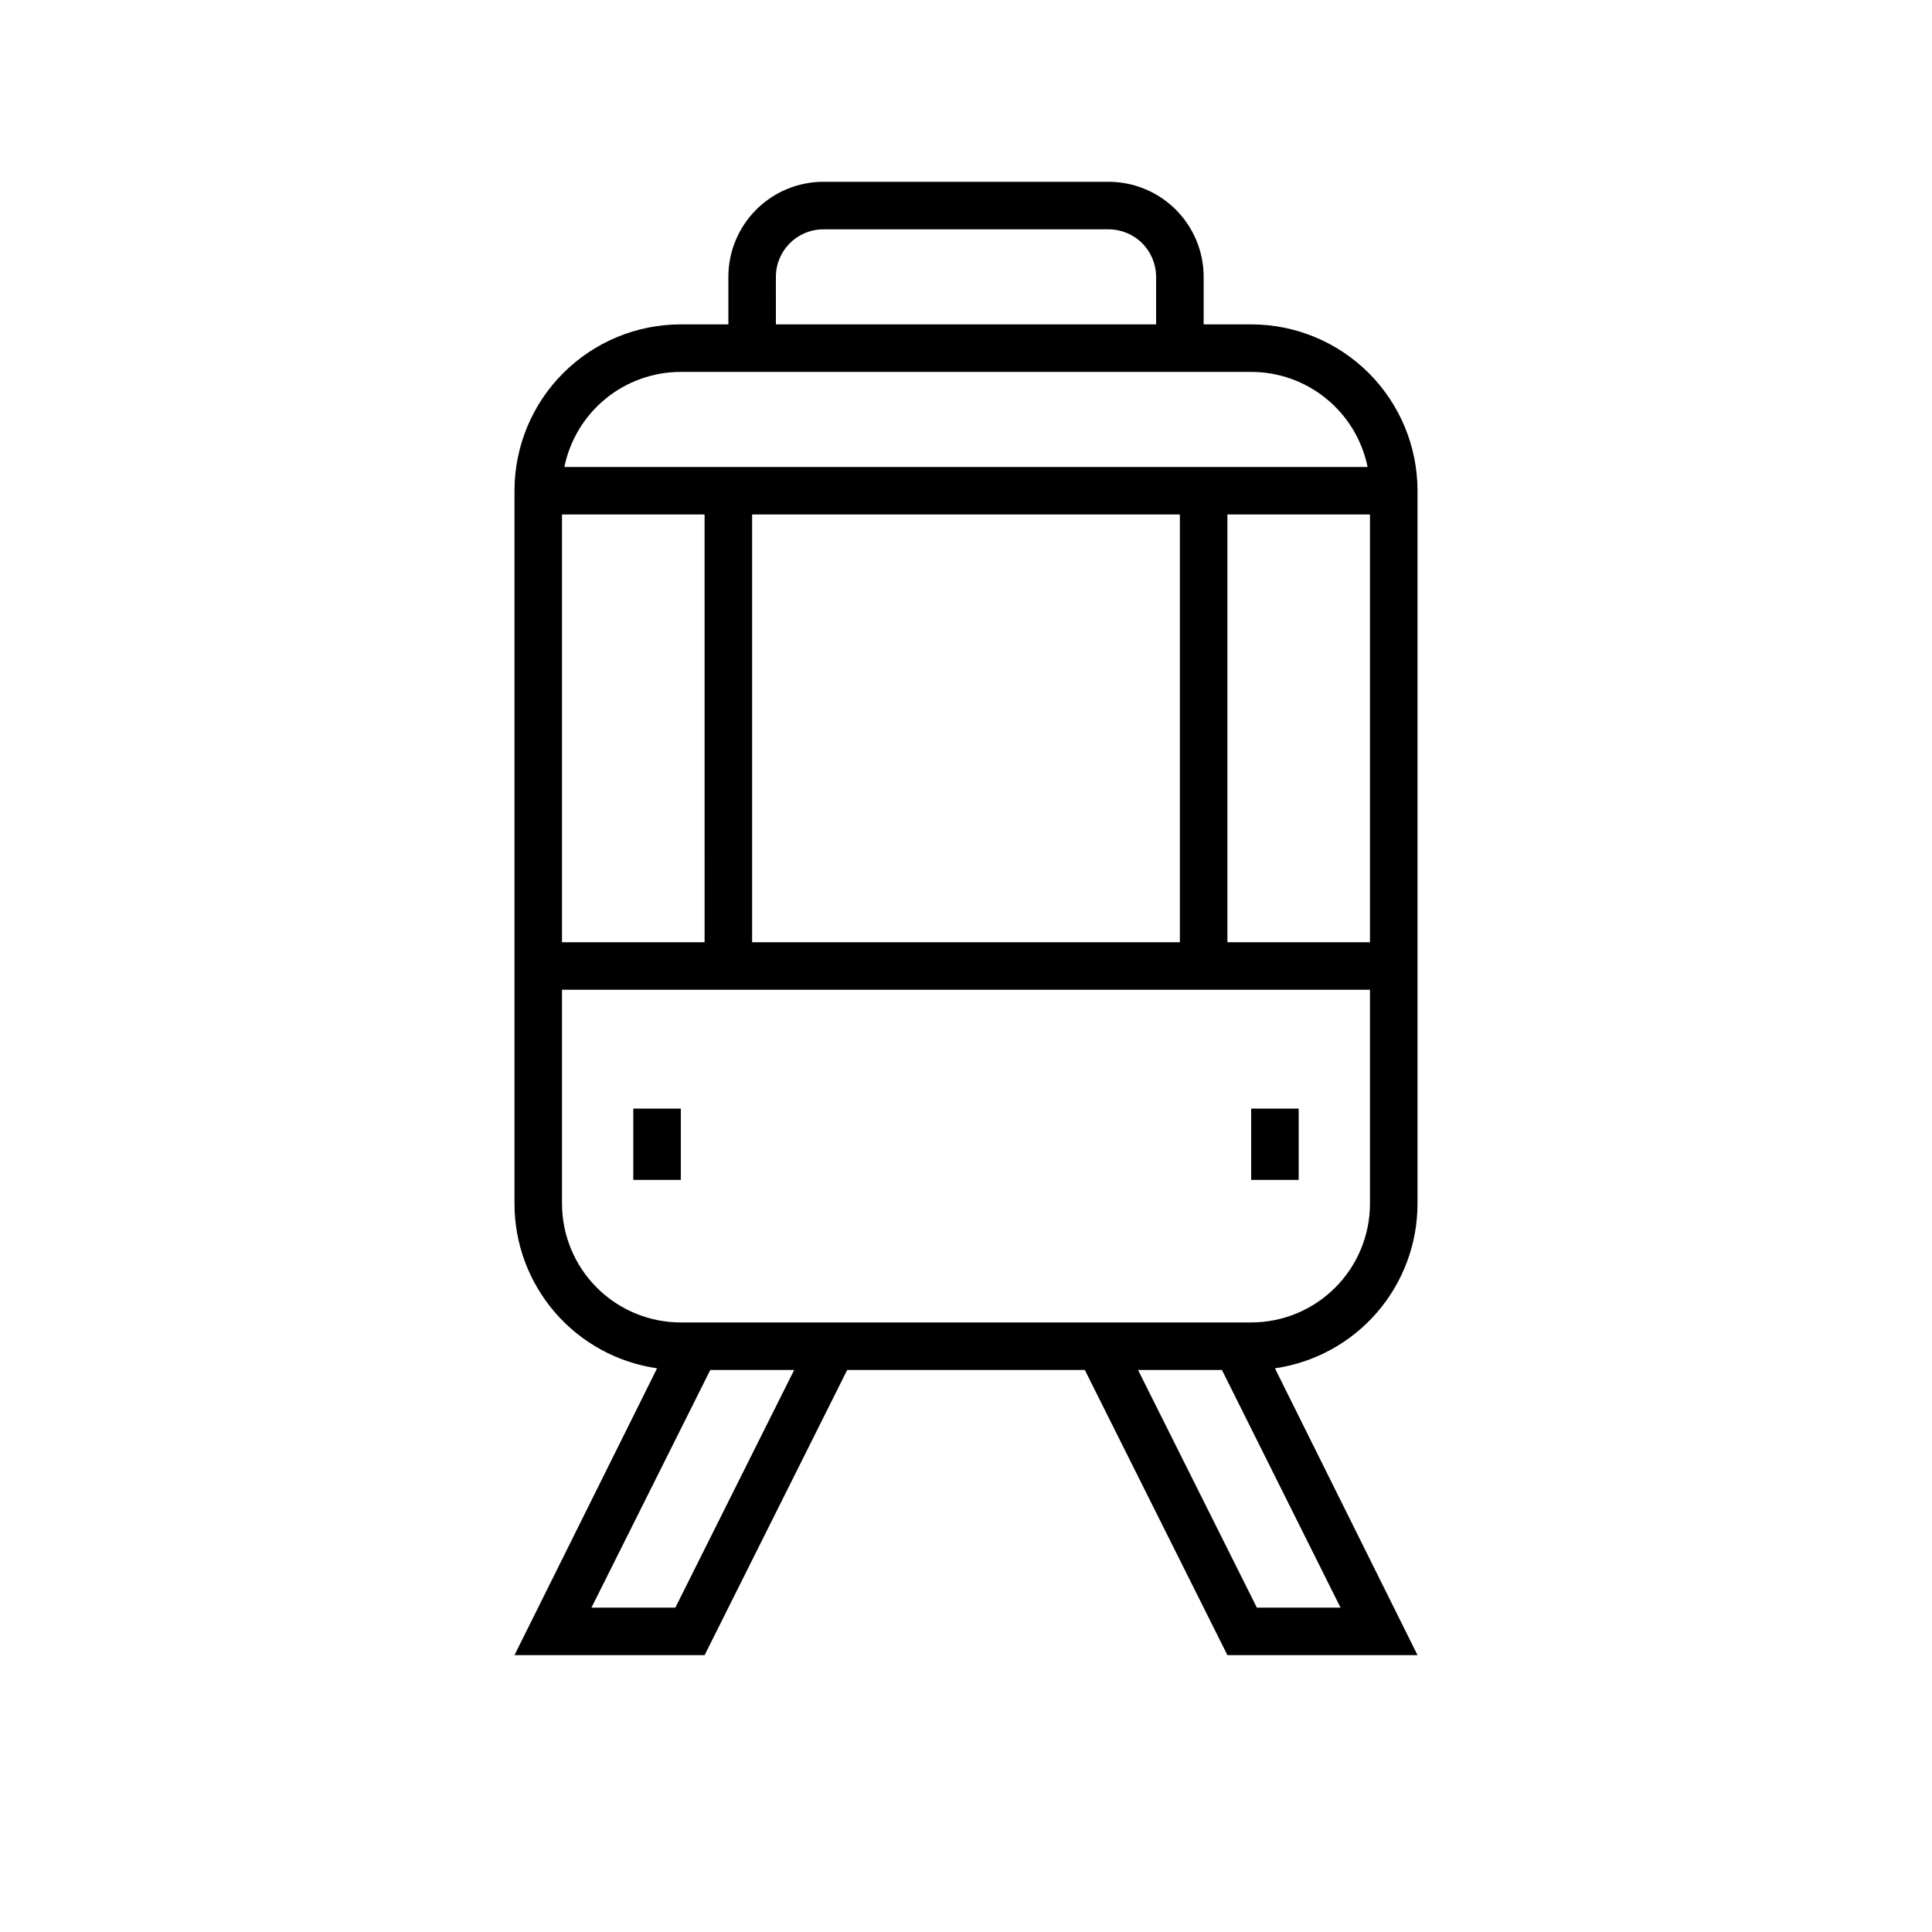 <?xml version="1.0" encoding="UTF-8"?>
<!-- The Best Svg Icon site in the world: iconSvg.co, Visit us! https://iconsvg.co -->
<svg fill="#000000" width="800px" height="800px" version="1.1" viewBox="144 144 512 512" xmlns="http://www.w3.org/2000/svg">
 <g>
  <path d="m311.83 437.79h12.594v18.895h-12.594z"/>
  <path d="m475.57 437.79h12.594v18.895h-12.594z"/>
  <path d="m330.73 582.63 37.785-75.57h62.977l37.785 75.57h50.383l-37.789-76.012c10.492-1.516 20.09-6.762 27.031-14.777 6.938-8.016 10.758-18.262 10.754-28.863v-188.93c0-11.691-4.644-22.906-12.91-31.172-8.27-8.27-19.48-12.914-31.172-12.914h-12.594v-12.594c0-6.68-2.656-13.086-7.379-17.812-4.727-4.723-11.133-7.379-17.812-7.379h-75.574c-6.68 0-13.086 2.656-17.809 7.379-4.727 4.727-7.379 11.133-7.379 17.812v12.594h-12.598c-11.691 0-22.902 4.644-31.172 12.914-8.266 8.266-12.91 19.48-12.91 31.172v188.93c-0.004 10.602 3.816 20.848 10.754 28.863 6.941 8.016 16.539 13.262 27.031 14.777l-37.785 76.012zm168.52-12.594h-22.168l-31.488-62.977h22.23zm7.809-289.69v113.36h-37.785v-113.36zm-157.44-62.977c0-6.957 5.641-12.594 12.594-12.594h75.574c3.34 0 6.543 1.324 8.906 3.688 2.359 2.363 3.688 5.566 3.688 8.906v12.594h-100.76zm-25.191 25.191h151.14c7.258-0.004 14.297 2.504 19.918 7.094 5.625 4.59 9.488 10.984 10.941 18.098h-212.86c1.449-7.113 5.316-13.508 10.938-18.098 5.625-4.59 12.66-7.098 19.918-7.094zm132.25 37.785v113.36h-113.36v-113.36zm-163.74 0h37.785l0.004 113.36h-37.789zm0 182.63v-56.68h214.12v56.68c0 8.348-3.316 16.359-9.223 22.262-5.906 5.906-13.914 9.223-22.266 9.223h-151.14c-8.352 0-16.359-3.316-22.266-9.223-5.902-5.902-9.223-13.914-9.223-22.262zm39.297 44.082h22.23l-31.488 62.977h-22.23z"/>
 </g>
</svg>